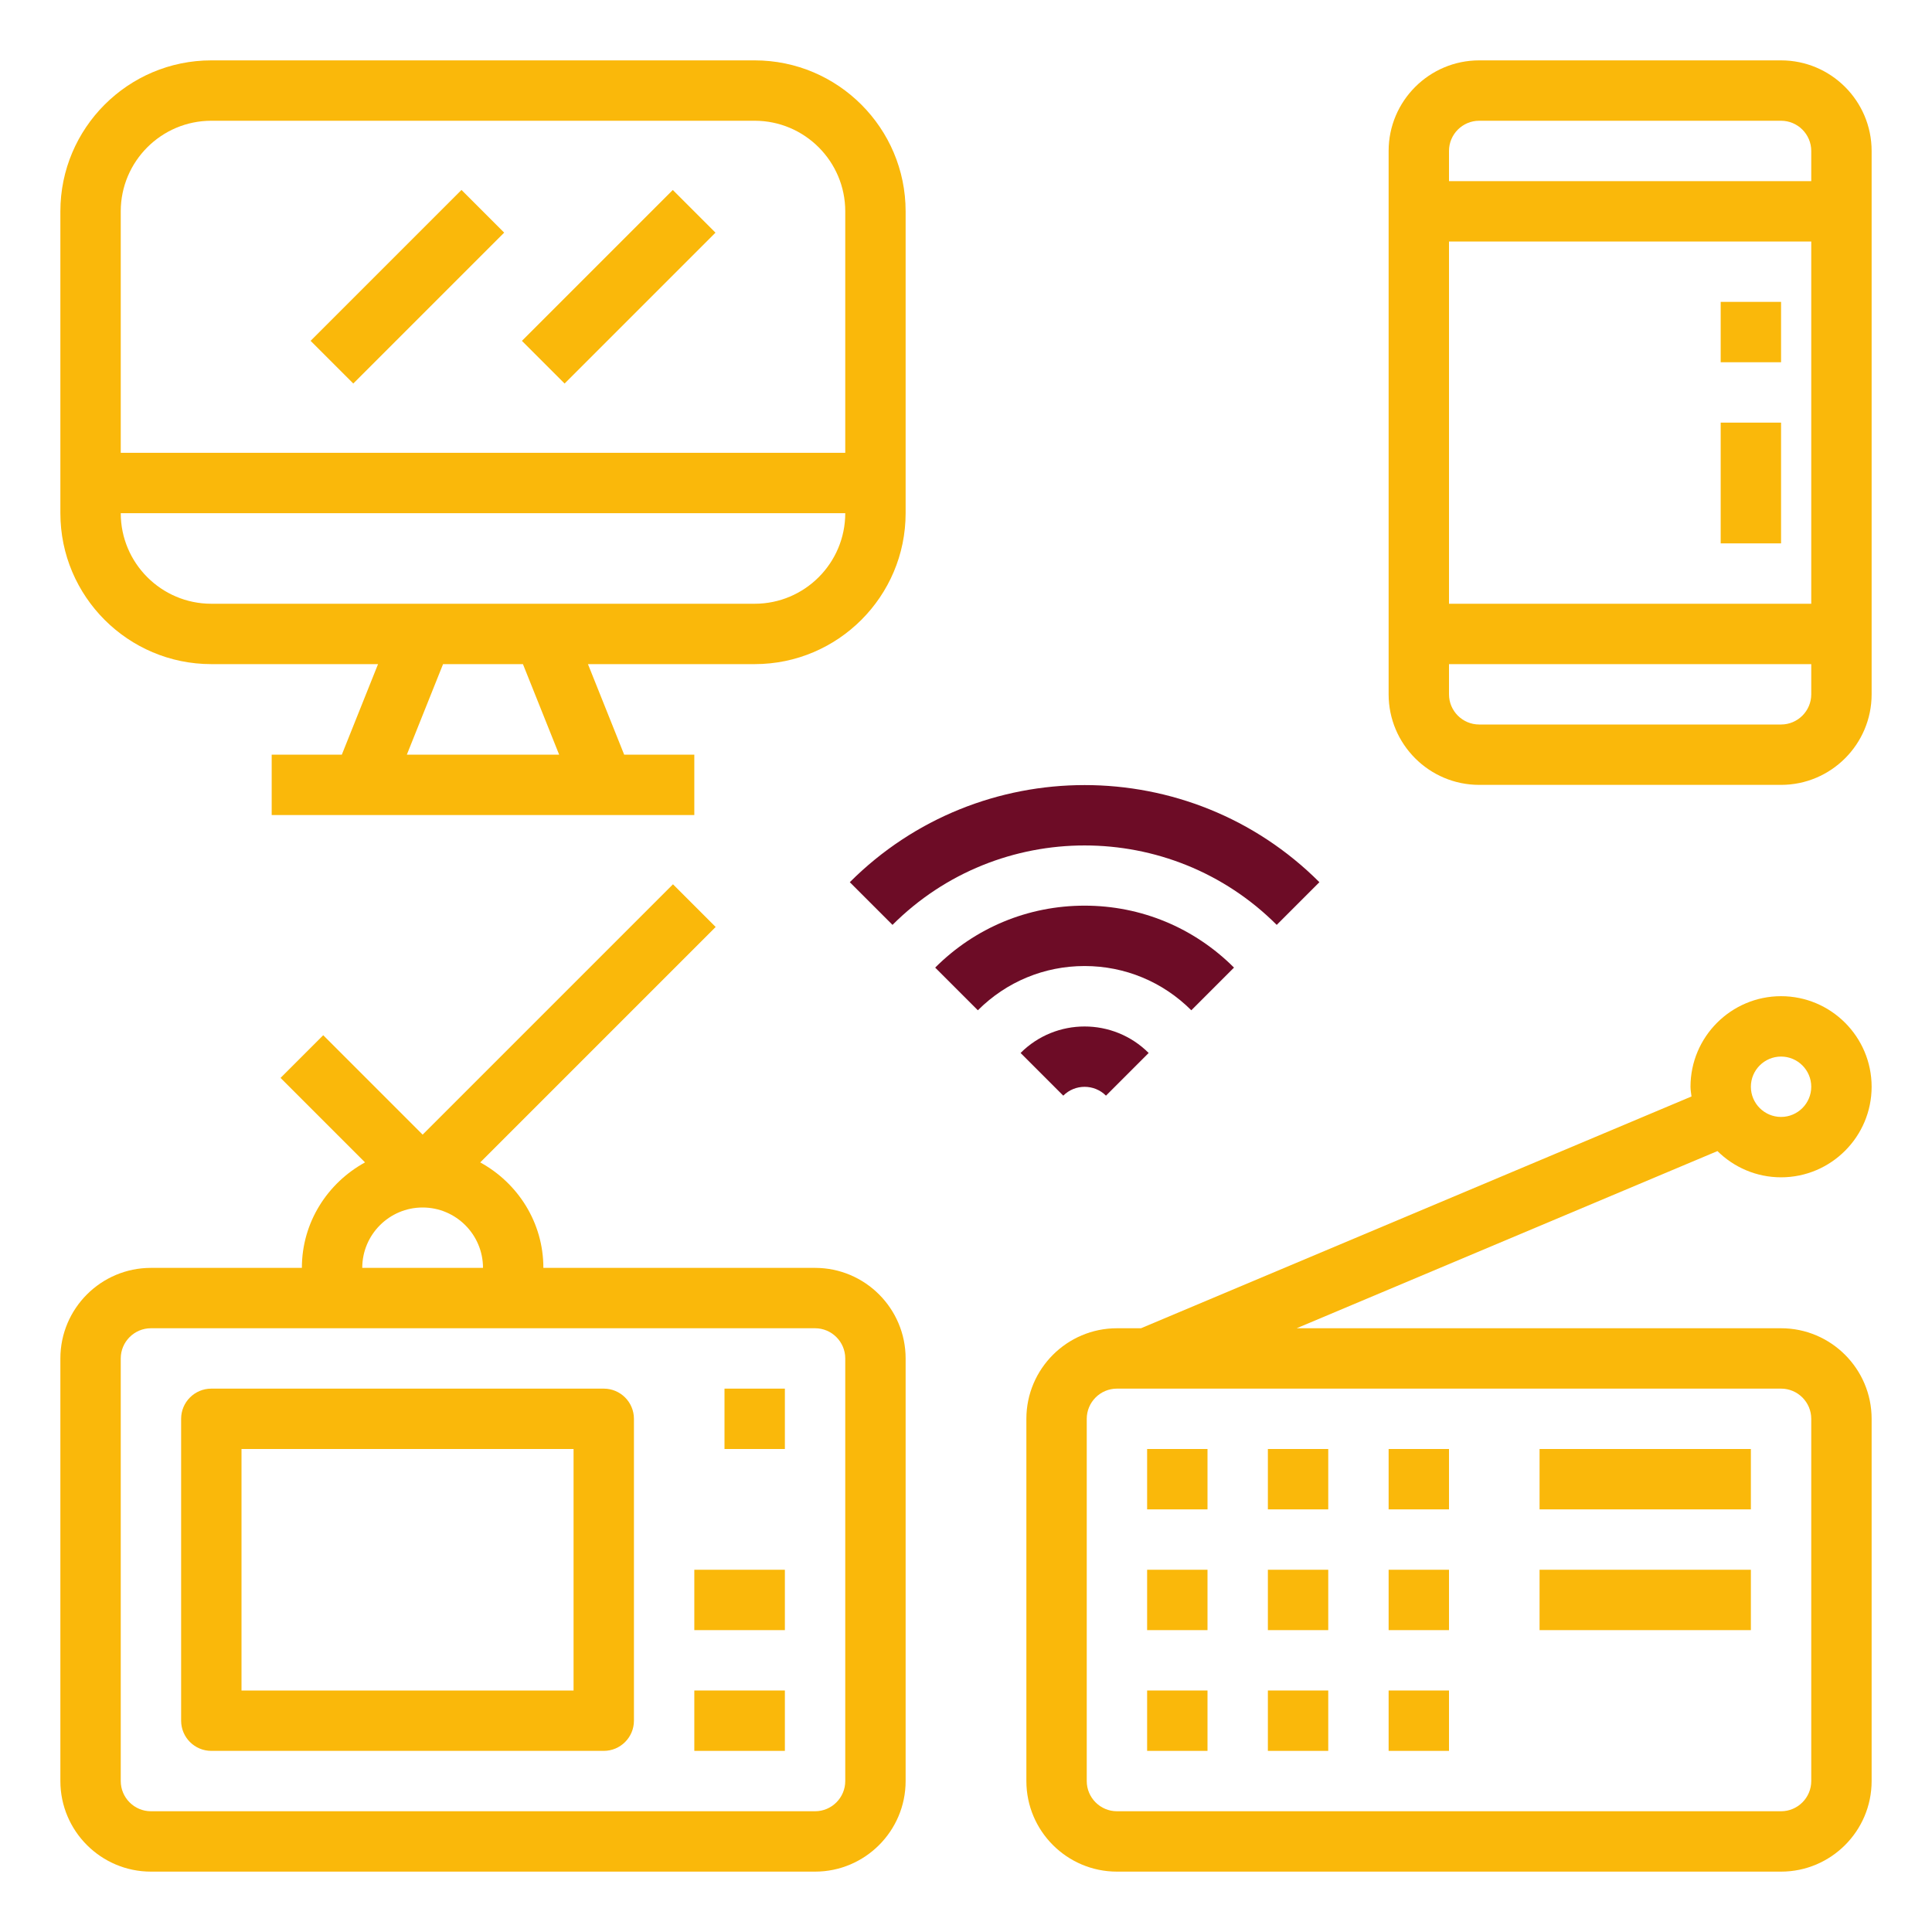 <?xml version="1.0" encoding="UTF-8"?> <!-- Generator: Adobe Illustrator 21.1.0, SVG Export Plug-In . SVG Version: 6.00 Build 0) --> <svg xmlns="http://www.w3.org/2000/svg" xmlns:xlink="http://www.w3.org/1999/xlink" id="Capa_1" x="0px" y="0px" viewBox="-49 141 512 512" style="enable-background:new -49 141 512 512;" xml:space="preserve"> <path style="fill:#FAB80A;" d="M7,317h44.184l-9.6,24H23v16h24h64h24v-16h-18.584l-9.6-24H151c22.056,0,40-17.944,40-40v-80 c0-22.056-17.944-40-40-40H7c-22.056,0-40,17.944-40,40v80C-33,299.056-15.056,317,7,317z M99.184,341H58.816l9.6-24h21.168 L99.184,341z M151,301H95H63H7c-13.232,0-24-10.768-24-24h192C175,290.232,164.232,301,151,301z M7,173h144 c13.232,0,24,10.768,24,24v64H-17v-64C-17,183.768-6.232,173,7,173z"></path> <path style="fill:#FAB80A;" d="M423,157h-80c-13.232,0-24,10.768-24,24v144c0,13.232,10.768,24,24,24h80c13.232,0,24-10.768,24-24 V181C447,167.768,436.232,157,423,157z M343,173h80c4.408,0,8,3.592,8,8v8h-96v-8C335,176.592,338.592,173,343,173z M431,205v96h-96 v-96H431z M423,333h-80c-4.408,0-8-3.592-8-8v-8h96v8C431,329.408,427.408,333,423,333z"></path> <path style="fill:#FAB80A;" d="M-9,637h176c13.232,0,24-10.768,24-24V501c0-13.232-10.768-24-24-24H95 c0-12.088-6.816-22.512-16.736-27.952l62.392-62.392l-11.312-11.312L63,441.688l-26.344-26.344l-11.312,11.312l22.392,22.392 C37.816,454.488,31,464.912,31,477H-9c-13.232,0-24,10.768-24,24v112C-33,626.232-22.232,637-9,637z M63,461c8.824,0,16,7.176,16,16 H47C47,468.176,54.176,461,63,461z M-17,501c0-4.408,3.592-8,8-8h48h48h80c4.408,0,8,3.592,8,8v112c0,4.408-3.592,8-8,8H-9 c-4.408,0-8-3.592-8-8V501z"></path> <path style="fill:#FAB80A;" d="M7,605h104c4.416,0,8-3.584,8-8v-80c0-4.416-3.584-8-8-8H7c-4.416,0-8,3.584-8,8v80 C-1,601.416,2.584,605,7,605z M15,525h88v64H15V525z"></path> <rect x="143" y="509" style="fill:#FAB80A;" width="16" height="16"></rect> <rect x="135" y="557" style="fill:#FAB80A;" width="24" height="16"></rect> <rect x="135" y="589" style="fill:#FAB80A;" width="24" height="16"></rect> <rect x="359" y="525" style="fill:#FAB80A;" width="56" height="16"></rect> <rect x="359" y="557" style="fill:#FAB80A;" width="56" height="16"></rect> <rect x="255" y="525" style="fill:#FAB80A;" width="16" height="16"></rect> <rect x="287" y="525" style="fill:#FAB80A;" width="16" height="16"></rect> <rect x="319" y="525" style="fill:#FAB80A;" width="16" height="16"></rect> <rect x="255" y="557" style="fill:#FAB80A;" width="16" height="16"></rect> <rect x="287" y="557" style="fill:#FAB80A;" width="16" height="16"></rect> <rect x="319" y="557" style="fill:#FAB80A;" width="16" height="16"></rect> <rect x="255" y="589" style="fill:#FAB80A;" width="16" height="16"></rect> <rect x="287" y="589" style="fill:#FAB80A;" width="16" height="16"></rect> <rect x="319" y="589" style="fill:#FAB80A;" width="16" height="16"></rect> <path style="fill:#FAB80A;" d="M423,453c13.232,0,24-10.768,24-24s-10.768-24-24-24s-24,10.768-24,24c0,0.88,0.168,1.72,0.264,2.576 L253.376,493H247c-13.232,0-24,10.768-24,24v96c0,13.232,10.768,24,24,24h176c13.232,0,24-10.768,24-24v-96 c0-13.232-10.768-24-24-24H294.624l111.52-46.952C410.48,450.336,416.432,453,423,453z M431,517v96c0,4.408-3.592,8-8,8H247 c-4.408,0-8-3.592-8-8v-96c0-4.408,3.592-8,8-8h176C427.408,509,431,512.592,431,517z M423,421c4.408,0,8,3.592,8,8s-3.592,8-8,8 s-8-3.592-8-8S418.592,421,423,421z"></path> <path style="fill:#6D0C26;" d="M278.024,397.424c-10.584-10.584-24.648-16.416-39.6-16.416s-29.008,5.832-39.592,16.416 l11.312,11.312c7.56-7.56,17.608-11.728,28.28-11.728c10.68,0,20.72,4.168,28.288,11.728L278.024,397.424z"></path> <path style="fill:#6D0C26;" d="M300.656,374.792c-34.312-34.32-90.136-34.312-124.448,0l11.312,11.312 c28.08-28.072,73.76-28.064,101.824,0L300.656,374.792z"></path> <path style="fill:#6D0C26;" d="M221.464,420.048l11.312,11.312c3.112-3.12,8.192-3.12,11.32,0l11.312-11.312 C246.032,410.688,230.816,410.688,221.464,420.048z"></path> <rect x="30.709" y="209.003" transform="matrix(0.707 -0.707 0.707 0.707 -136.167 105.27)" style="fill:#FAB80A;" width="56.559" height="16"></rect> <rect x="86.715" y="209.005" transform="matrix(0.707 -0.707 0.707 0.707 -119.764 144.873)" style="fill:#FAB80A;" width="56.559" height="16"></rect> <rect x="407" y="253" style="fill:#FAB80A;" width="16" height="32"></rect> <rect x="407" y="221" style="fill:#FAB80A;" width="16" height="16"></rect> </svg> 